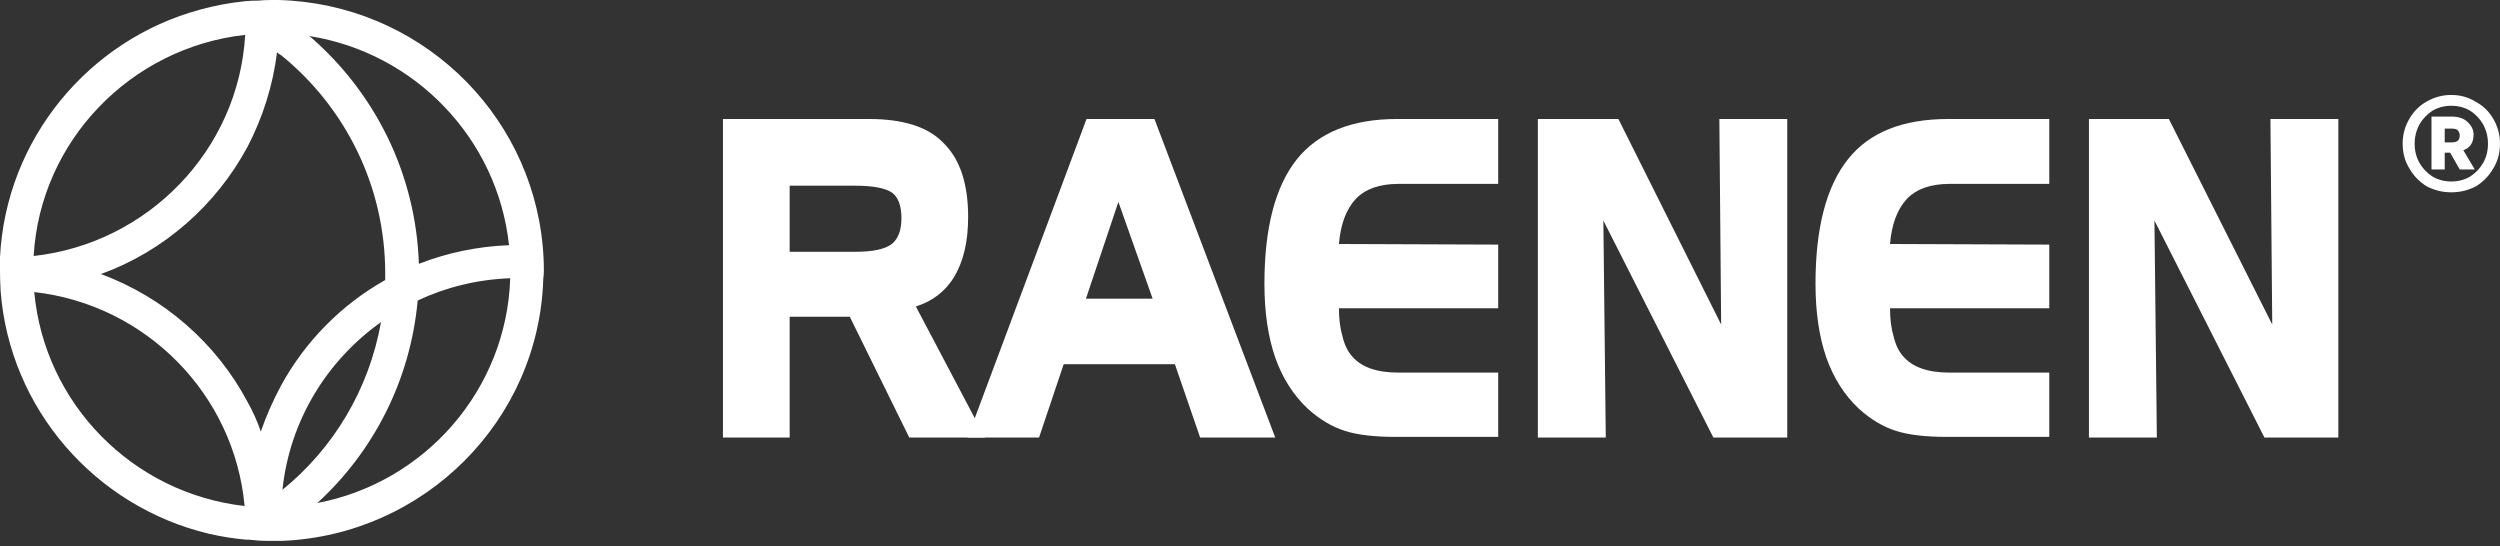 <svg xmlns="http://www.w3.org/2000/svg" fill="none" viewBox="0 0 325 71" height="71" width="325">
<rect x="0" y="0" width="325" height="71" fill="#333333" stroke="none"/>
<path fill="white" d="M128.047 56.875H118.203L110.469 41.172H102.656V56.875H93.984V15.469H112.969C117.448 15.469 120.677 16.51 122.656 18.594C124.792 20.677 125.859 23.88 125.859 28.203C125.859 31.432 125.234 34.062 123.984 36.094C122.839 37.917 121.198 39.167 119.062 39.844L128.047 56.875ZM117.187 28.359C117.187 26.797 116.797 25.703 116.016 25.078C115.13 24.453 113.516 24.141 111.172 24.141H102.656V32.734H111.172C113.464 32.734 115.052 32.396 115.937 31.719C116.771 31.042 117.187 29.922 117.187 28.359Z" clip-rule="evenodd" fill-rule="evenodd"></path>
<path fill="white" d="M165.781 56.875H156.016L152.734 47.344H138.281L135.078 56.875H125.781L141.25 15.469H150.078L165.781 56.875ZM149.844 38.828L145.391 26.25L141.172 38.828H149.844Z" clip-rule="evenodd" fill-rule="evenodd"></path>
<path fill="white" d="M194.766 56.797H181.484C178.672 56.797 176.458 56.536 174.844 56.016C173.177 55.495 171.562 54.531 170 53.125C168.125 51.354 166.719 49.141 165.781 46.484C164.844 43.776 164.375 40.573 164.375 36.875C164.375 29.635 165.781 24.245 168.594 20.703C171.406 17.213 175.755 15.469 181.641 15.469H194.766V23.906H181.797C179.349 23.906 177.5 24.557 176.25 25.859C175 27.213 174.271 29.167 174.062 31.719L194.766 31.797V40.078H174.062C174.062 41.484 174.219 42.708 174.531 43.75C174.792 44.844 175.208 45.703 175.781 46.328C176.979 47.734 178.984 48.438 181.797 48.438H194.766V56.797Z"></path>
<path fill="white" d="M232.344 56.875H222.734L208.437 28.672L208.75 56.875H199.922V15.469H210.391L223.75 42.188L223.516 15.469H232.344V56.875Z"></path>
<path fill="white" d="M266.406 56.797H253.125C250.313 56.797 248.099 56.536 246.484 56.016C244.818 55.495 243.203 54.531 241.641 53.125C239.766 51.354 238.359 49.141 237.422 46.484C236.484 43.776 236.016 40.573 236.016 36.875C236.016 29.635 237.422 24.245 240.234 20.703C242.995 17.213 247.344 15.469 253.281 15.469H266.406V23.906H253.438C250.99 23.906 249.141 24.557 247.891 25.859C246.641 27.213 245.911 29.167 245.703 31.719L266.406 31.797V40.078H245.703C245.703 41.484 245.859 42.708 246.172 43.75C246.432 44.844 246.849 45.703 247.422 46.328C248.62 47.734 250.625 48.438 253.438 48.438H266.406V56.797Z"></path>
<path fill="white" d="M303.984 56.875H294.375L280.078 28.672L280.391 56.875H271.563V15.469H281.953L295.391 42.188L295.156 15.469H303.984V56.875Z"></path>
<path fill="white" d="M321.797 13.203C322.786 13.724 323.568 14.479 324.141 15.469C324.714 16.458 325 17.526 325 18.672C325 19.87 324.714 20.938 324.141 21.875C323.568 22.865 322.812 23.646 321.875 24.219C320.885 24.74 319.818 25 318.672 25C317.526 25 316.458 24.74 315.469 24.219C314.531 23.646 313.776 22.865 313.203 21.875C312.63 20.938 312.344 19.87 312.344 18.672C312.344 17.526 312.63 16.458 313.203 15.469C313.776 14.479 314.531 13.724 315.469 13.203C316.458 12.63 317.526 12.344 318.672 12.344C319.818 12.344 320.859 12.63 321.797 13.203ZM321.094 22.969C321.823 22.5 322.396 21.901 322.812 21.172C323.229 20.443 323.437 19.609 323.437 18.672C323.437 17.787 323.229 16.953 322.812 16.172C322.396 15.443 321.823 14.844 321.094 14.375C320.365 13.958 319.557 13.75 318.672 13.75C317.786 13.75 316.979 13.958 316.25 14.375C315.521 14.844 314.948 15.443 314.531 16.172C314.115 16.953 313.906 17.787 313.906 18.672C313.906 19.609 314.115 20.443 314.531 21.172C314.948 21.901 315.521 22.5 316.25 22.969C316.979 23.385 317.786 23.594 318.672 23.594C319.557 23.594 320.365 23.385 321.094 22.969ZM320.234 19.531L321.719 22.031H319.766L318.516 19.844H317.813V22.031H316.094V15.156H318.672C319.609 15.156 320.312 15.391 320.781 15.859C321.302 16.328 321.562 16.875 321.562 17.5C321.562 18.542 321.12 19.219 320.234 19.531ZM317.813 18.516H318.594C319.063 18.516 319.375 18.438 319.531 18.281C319.687 18.125 319.766 17.891 319.766 17.578C319.766 17.37 319.687 17.162 319.531 16.953C319.375 16.797 319.115 16.719 318.75 16.719H317.813V18.516Z" clip-rule="evenodd" fill-rule="evenodd"></path>
<path fill="white" d="M70.703 35.156C70.703 35.521 70.677 35.885 70.625 36.25C70.078 54.688 55.156 69.531 36.719 70.312C36.562 70.312 36.406 70.312 36.25 70.312C35.938 70.312 35.625 70.312 35.312 70.312C35.156 70.312 35 70.312 34.844 70.312C34.01 70.312 33.177 70.26 32.344 70.156C32.188 70.156 32.057 70.156 31.953 70.156C30.287 70 28.672 69.74 27.109 69.375C12.422 65.859 1.25 53.203 0.078 37.812C0.078 37.812 0.078 37.786 0.078 37.734C0.026 36.901 0 36.042 0 35.156C0 34.583 0 34.036 0 33.516C0 33.516 0 33.49 0 33.438C0.781 18.047 11.562 5.156 26.016 1.25C27.891 0.729 29.844 0.365 31.875 0.156C32.448 0.104 33.021 0.078 33.594 0.078C34.167 0.026 34.74 0 35.312 0C35.625 0 35.911 0 36.172 0C54.219 0.469 68.906 14.297 70.547 31.953C70.651 32.995 70.703 34.062 70.703 35.156ZM40.234 4.688C48.672 11.953 54.062 22.5 54.453 34.297C58.047 32.891 62.031 32.031 66.172 31.875C64.688 18.047 53.984 6.875 40.234 4.688ZM49.531 41.875C42.5 46.875 37.656 54.688 36.719 63.672C43.359 58.281 47.969 50.625 49.531 41.875ZM50.078 36.406C50.078 36.094 50.078 35.807 50.078 35.547C50.078 24.141 44.844 13.906 36.562 7.188C36.354 7.083 36.172 6.953 36.016 6.797C35.469 11.172 34.141 15.312 32.188 19.062C28.125 26.641 21.328 32.656 13.125 35.625C21.328 38.672 28.125 44.609 32.188 52.266C32.865 53.464 33.438 54.74 33.906 56.094C34.635 54.01 35.521 52.005 36.562 50.078C39.688 44.375 44.375 39.609 50.078 36.406ZM4.375 33.281C19.219 31.641 31.016 19.531 31.875 4.531C17.031 6.172 5.234 18.281 4.375 33.281ZM31.797 65.781C30.469 51.25 18.984 39.609 4.453 37.969C5.781 52.5 17.266 64.141 31.797 65.781ZM66.328 36.172C62.031 36.328 57.969 37.344 54.297 39.062C53.359 49.453 48.516 58.75 41.25 65.391C55.234 62.734 65.859 50.703 66.328 36.172Z" clip-rule="evenodd" fill-rule="evenodd"></path>
</svg>
